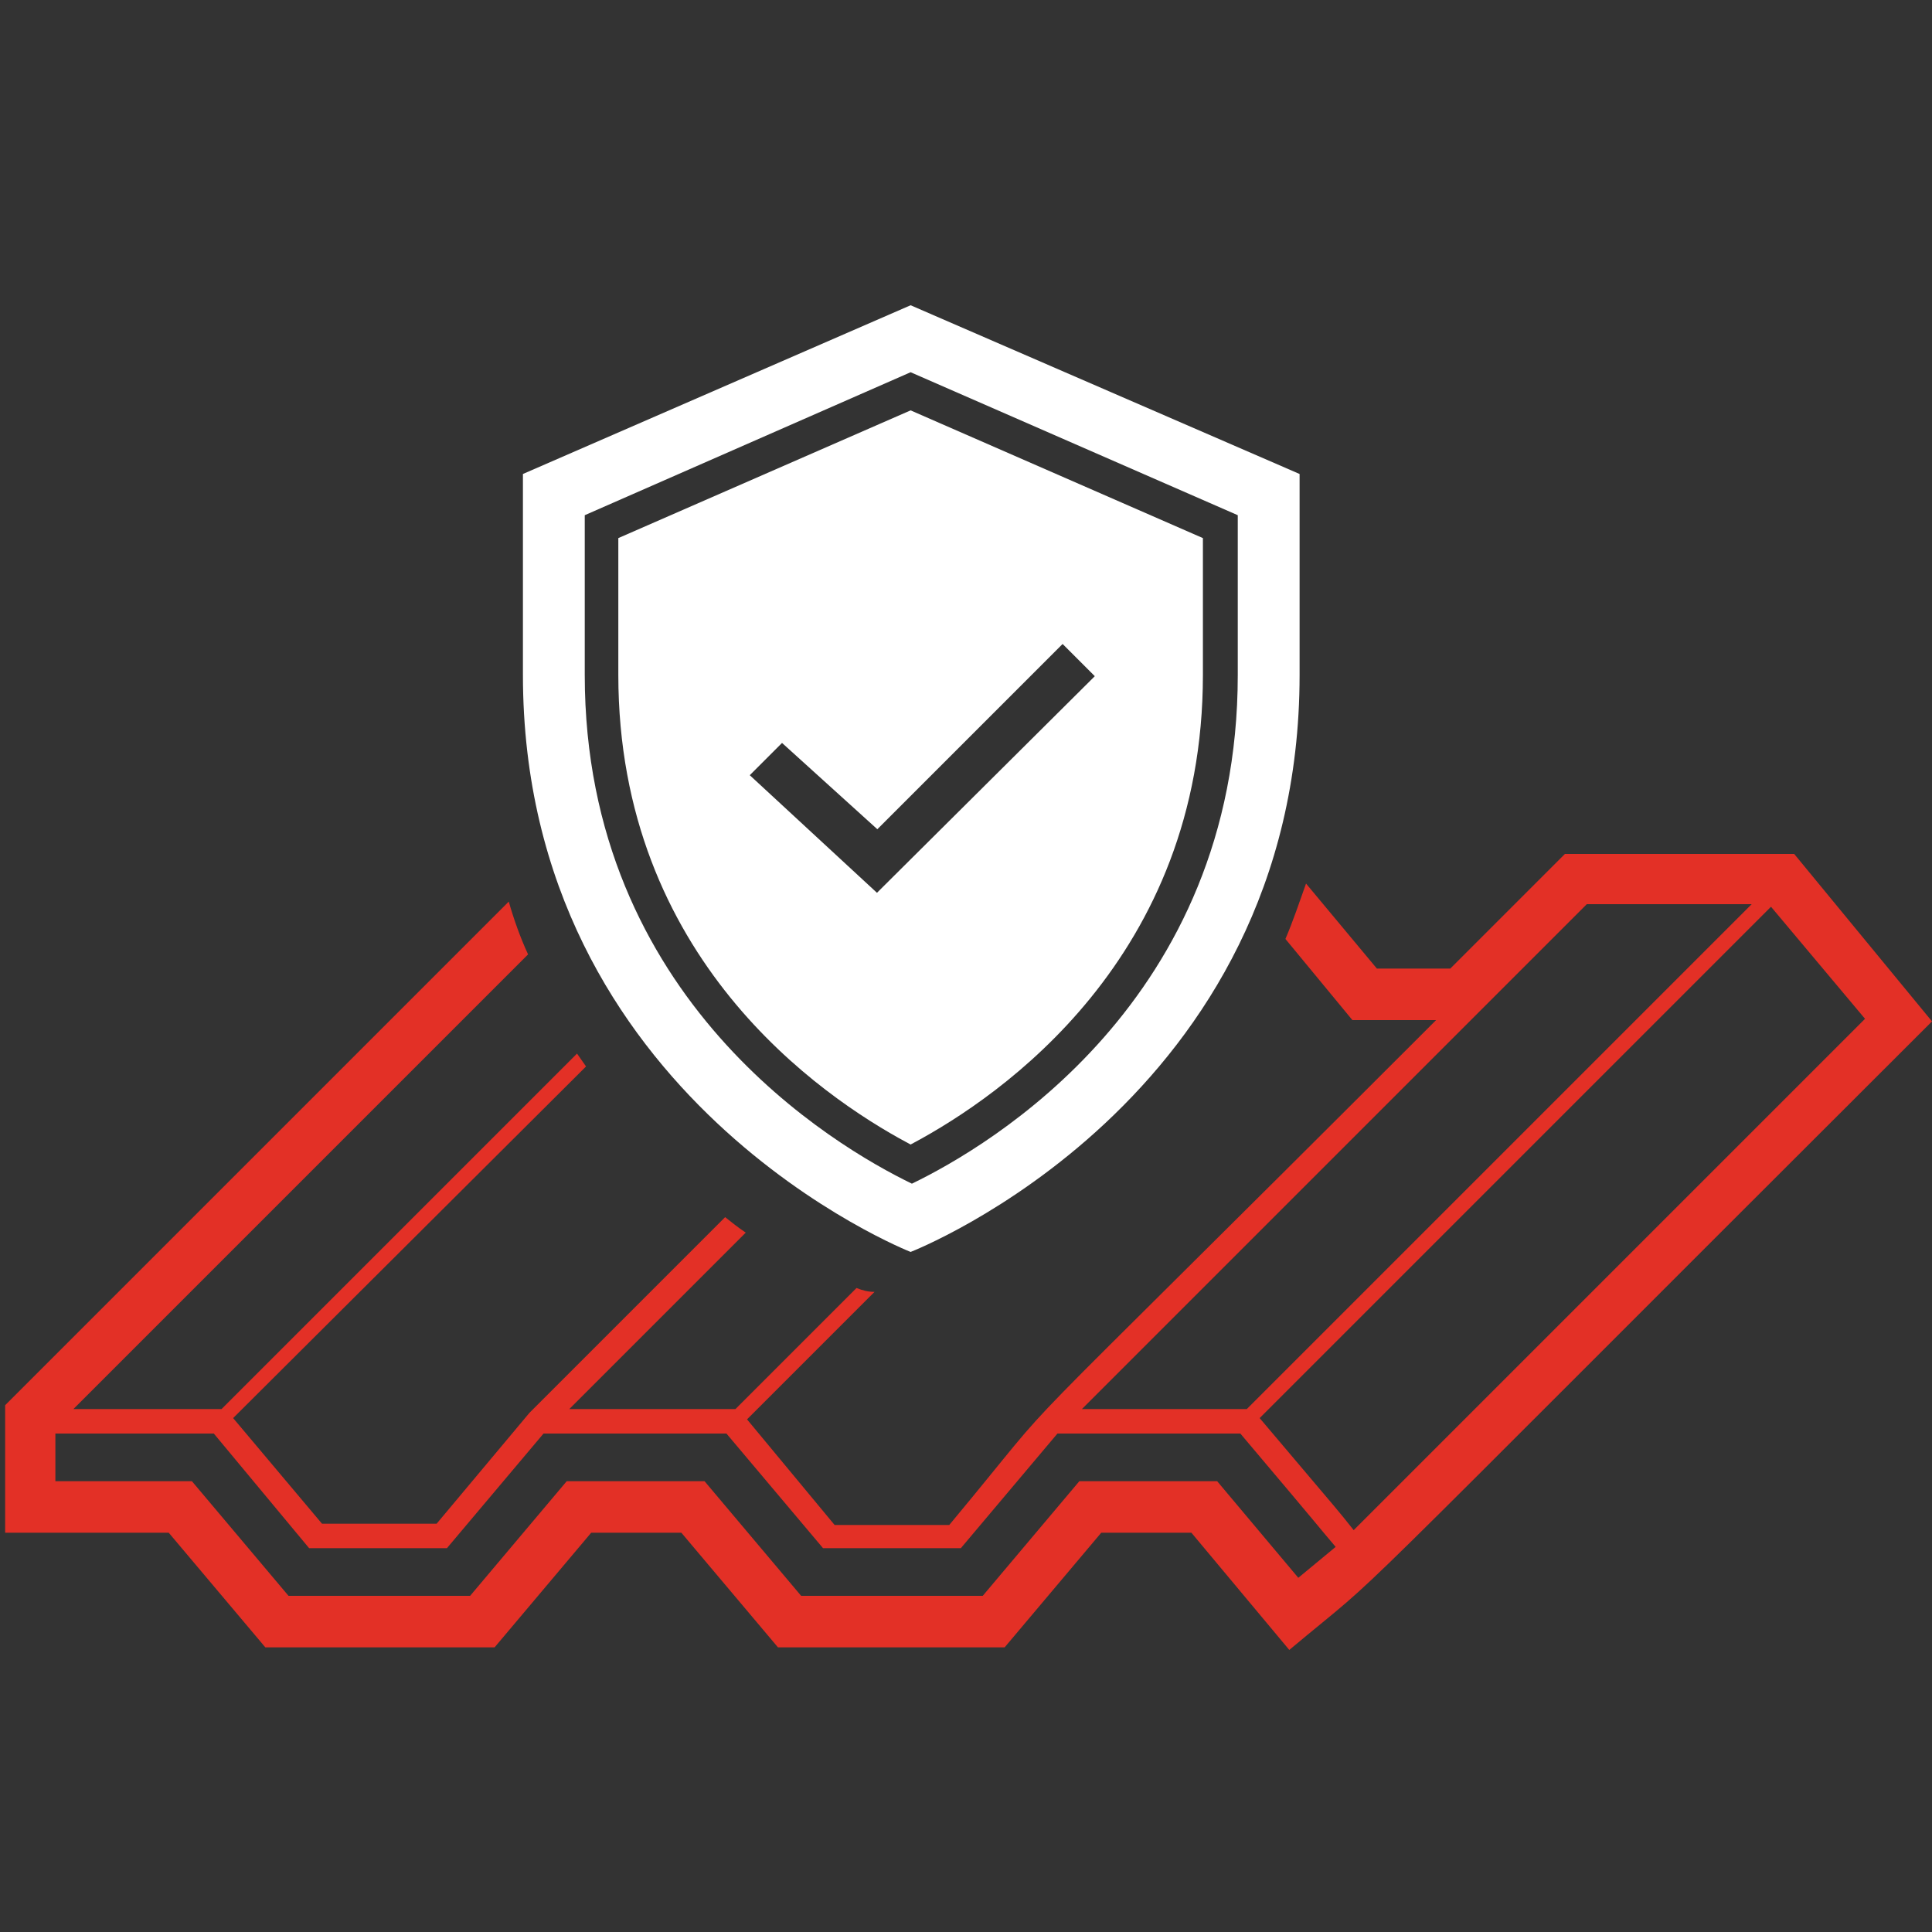 <?xml version="1.0" encoding="UTF-8"?> <!-- Generator: Adobe Illustrator 23.1.0, SVG Export Plug-In . SVG Version: 6.00 Build 0) --> <svg xmlns="http://www.w3.org/2000/svg" xmlns:xlink="http://www.w3.org/1999/xlink" id="Layer_1" x="0px" y="0px" viewBox="0 0 150 150" style="enable-background:new 0 0 150 150;" xml:space="preserve"><rect x="0" y="0" width="150" height="150" fill="#333333" stroke="none"/> <style type="text/css"> .st0{fill:#E33026;} .st1{fill:#FFFFFF;} .st2{fill:#FFFFFF;stroke:#FFFFFF;stroke-width:0.987;stroke-miterlimit:10;} </style> <g> <g id="icon"> <path class="st0" d="M139.3,66.3h-17.8l-8.9,8.9h-5.7l-5.5-6.6c-0.5,1.4-1,2.9-1.6,4.3l5.2,6.3h6.5 c-37.3,37.3-27.4,26.7-37.8,39.2h-8.9l-6.8-8.2l9.9-9.9c-0.5,0-0.9-0.1-1.4-0.3l-9.4,9.4H44.2l13.7-13.7c-0.6-0.4-1.1-0.8-1.6-1.2 l-15.2,15.2l-7.2,8.6H25l-6.9-8.2l27.4-27.3l-0.7-1l-27.6,27.6H5.7L41,74.1c-0.6-1.3-1.1-2.7-1.5-4.1L0.4,109.1v9.9h12.7l7.5,8.9 h17.8l7.5-8.9h7l7.5,8.9H78l7.5-8.9h7l7.6,9.1c8.6-7.2,0,1,49.9-48.8L139.3,66.3z M123.2,70.2H136l-39.2,39.2H84L123.2,70.2z M100.8,122.5l-6.3-7.5H83.8l-7.5,8.9H62.2l-7.5-8.9H44l-7.5,8.9H22.4l-7.5-8.9H4.3v-3.7h12.3l7.4,8.9h10.7l7.5-8.9h14.2l7.5,8.9 h10.7l7.5-8.9h14.2c7.1,8.4,5.7,6.8,7.4,8.8L100.8,122.5z M105.1,118.8c-1.6-2-0.2-0.3-7.3-8.7l39.7-39.7l7.3,8.7L105.1,118.8z"></path> <path class="st1" d="M70.7,23.7L40.6,36.8v15.6c0,33,30.1,44.8,30.1,44.8s30.2-11.7,30.2-44.8V36.8L70.7,23.7z M96.1,52.4 c0,25.3-19.3,36.6-25.3,39.5c-6-2.9-25.4-14.3-25.4-39.5V40l25.3-11.1L96.1,40V52.4z"></path> <path class="st2" d="M70.7,32.4l-22.2,9.7v10.3c0,21.7,15.5,32.3,22.2,35.9c6.7-3.6,22.2-14.2,22.2-35.9V42.1L70.7,32.4z M68.1,70 l-10.6-9.8l3.2-3.2l7.4,6.7l14.4-14.4l3.2,3.2L68.1,70z"></path> </g> </g> </svg> 